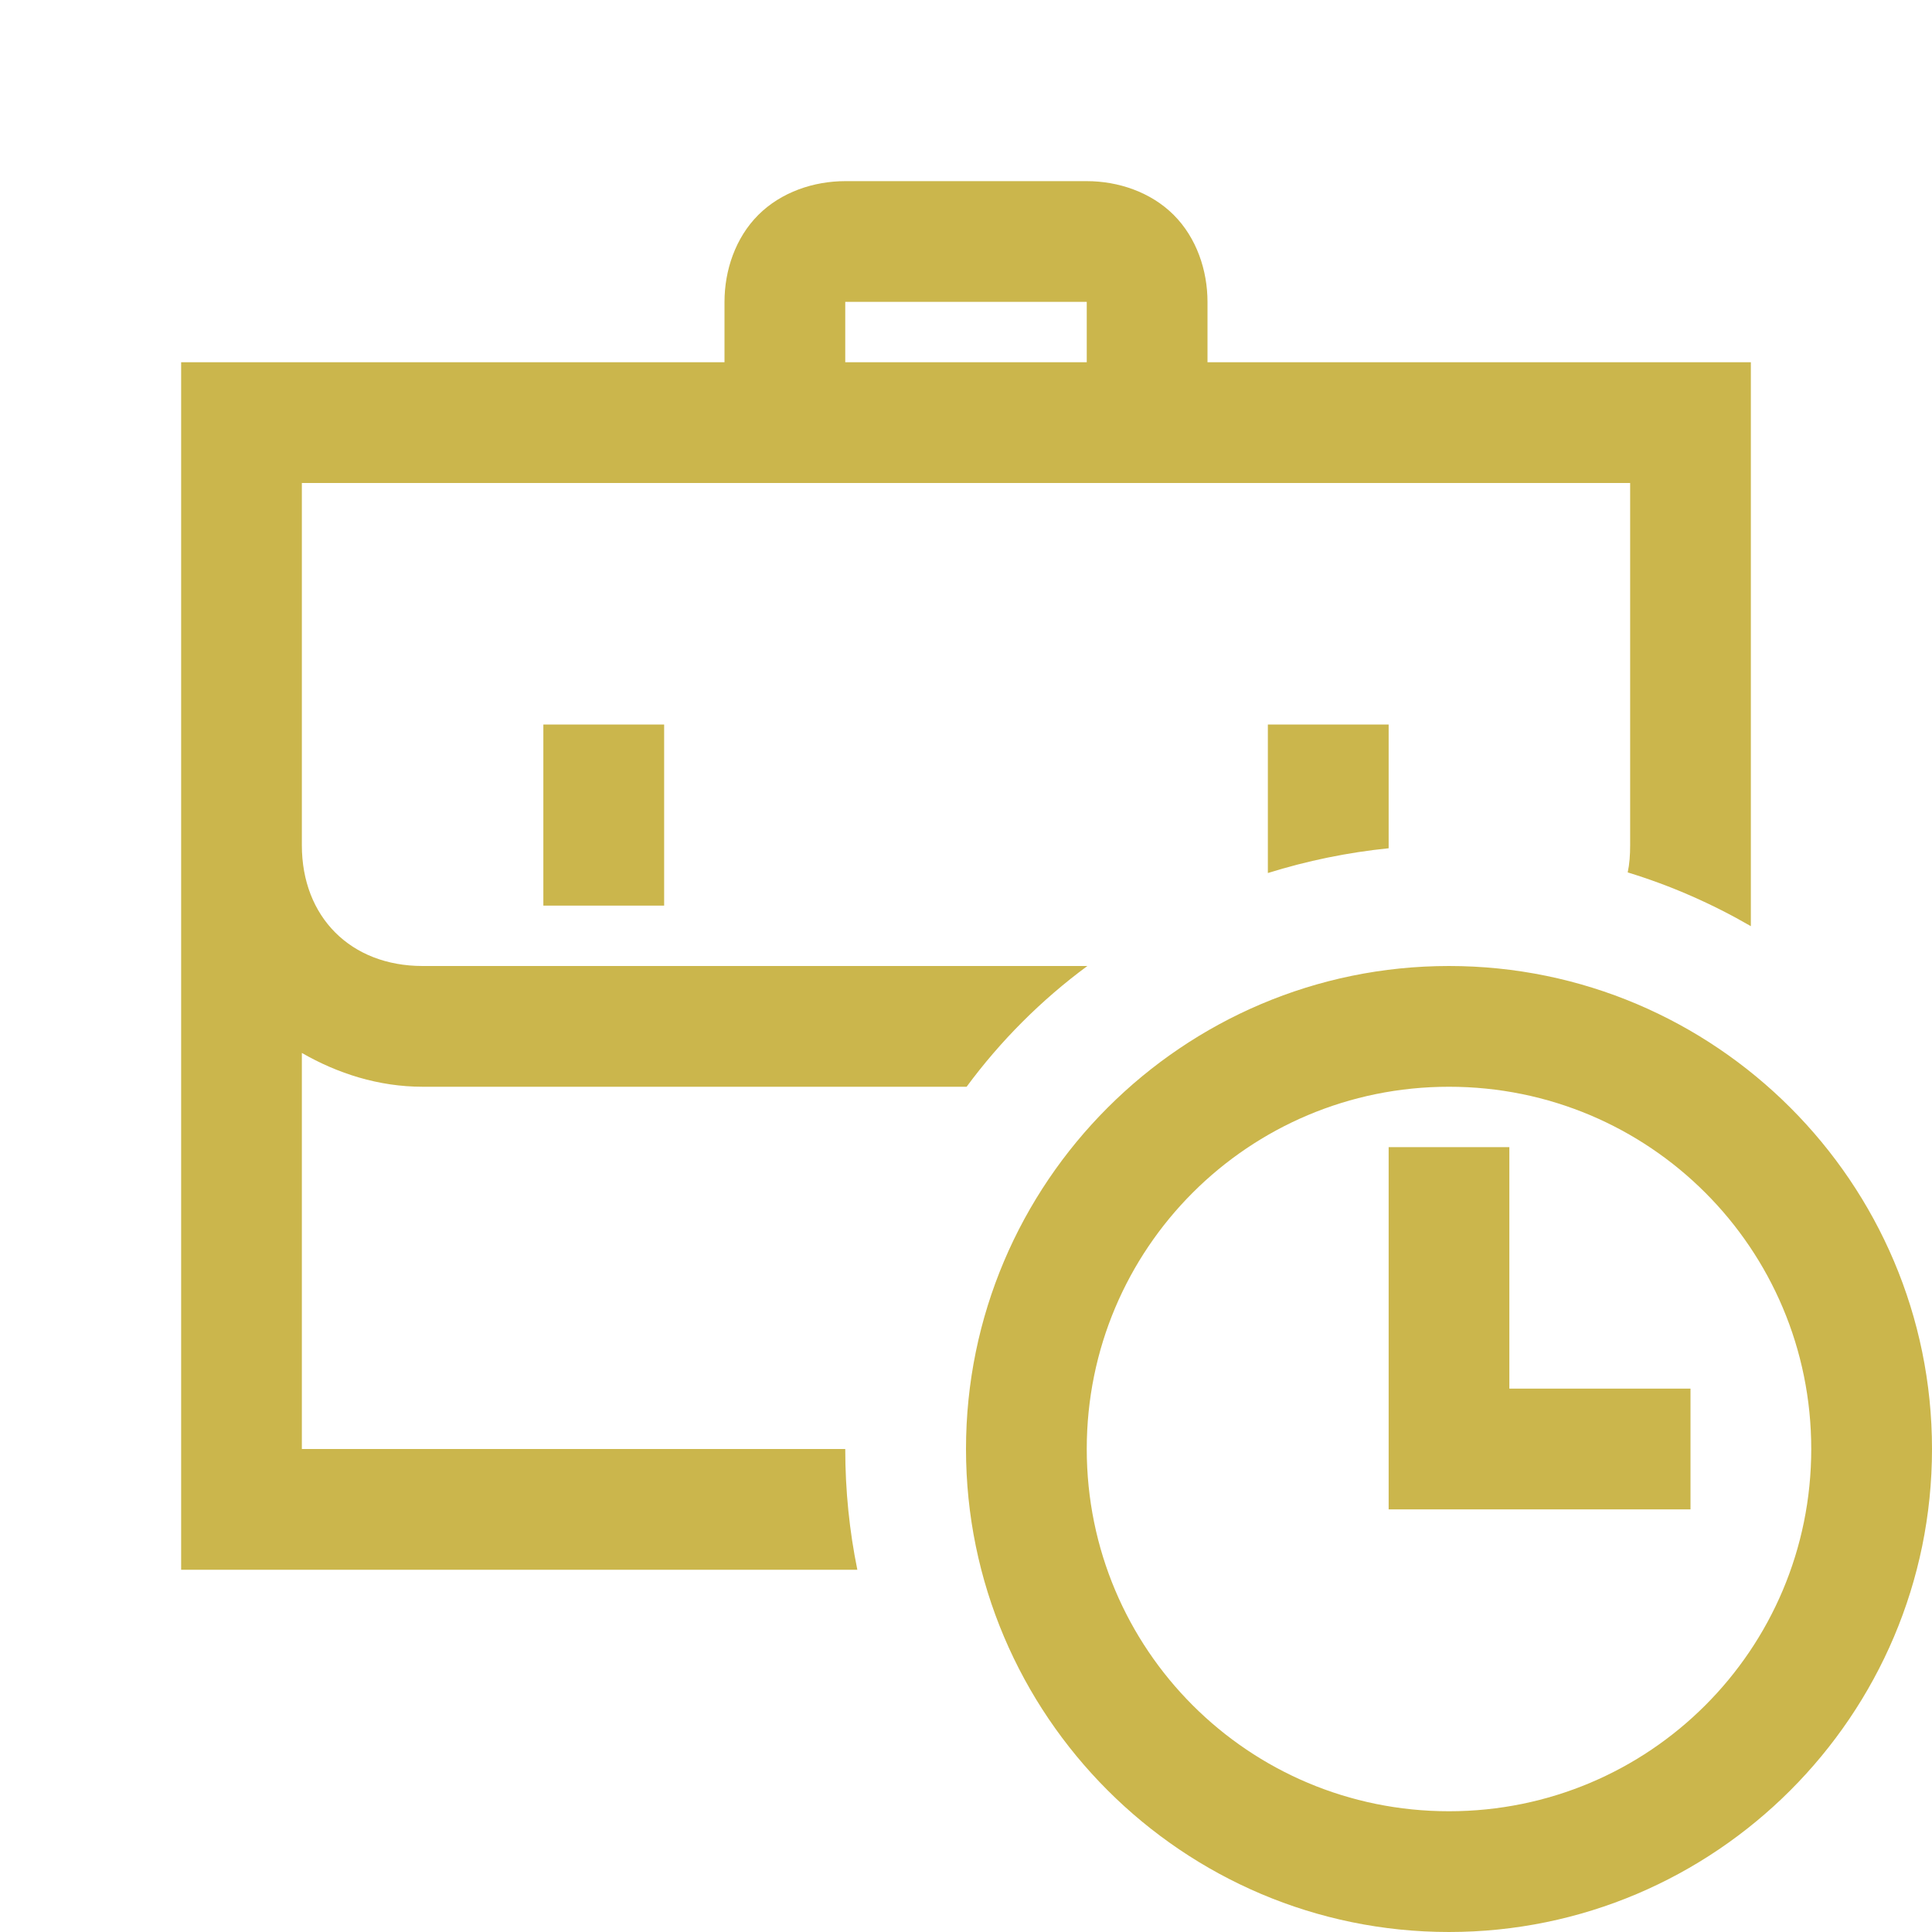 <svg width="50" height="50" viewBox="0 0 50 50" fill="none" xmlns="http://www.w3.org/2000/svg">
<g clip-path="url(#clip0_43_2)">
<path d="M21.875 4.688C21.062 4.688 20.219 4.969 19.625 5.562C19.031 6.156 18.75 7 18.75 7.812V9.375H4.688V40.625H22.188C21.984 39.625 21.875 38.578 21.875 37.5H7.812V27.25C8.734 27.781 9.797 28.125 10.938 28.125H25.016C25.891 26.938 26.953 25.875 28.141 25H10.938C9.078 25 7.812 23.734 7.812 21.875V12.5H42.188V21.875C42.188 22.125 42.172 22.359 42.125 22.578C43.25 22.922 44.312 23.391 45.312 23.969V9.375H31.25V7.812C31.25 7 30.969 6.156 30.375 5.562C29.781 4.969 28.938 4.688 28.125 4.688H21.875ZM21.875 7.812H28.125V9.375H21.875V7.812ZM14.062 18.75V23.438H17.188V18.75H14.062ZM32.812 18.75V22.594C33.83 22.276 34.877 22.061 35.938 21.953V18.75H32.812ZM37.5 25C30.609 25 25 30.609 25 37.5C25 44.391 30.609 50 37.5 50C44.391 50 50 44.391 50 37.5C50 30.609 44.391 25 37.5 25ZM37.5 28.125C42.688 28.125 46.875 32.312 46.875 37.5C46.875 42.688 42.688 46.875 37.5 46.875C32.312 46.875 28.125 42.688 28.125 37.5C28.125 32.312 32.312 28.125 37.5 28.125ZM35.938 29.688V39.062H43.75V35.938H39.062V29.688H35.938Z" fill="#CBB64C"/>
</g>
<defs>
<clipPath id="clip0_43_2">
<rect width="50" height="50" fill="white"/>
</clipPath>
</defs>
</svg>
